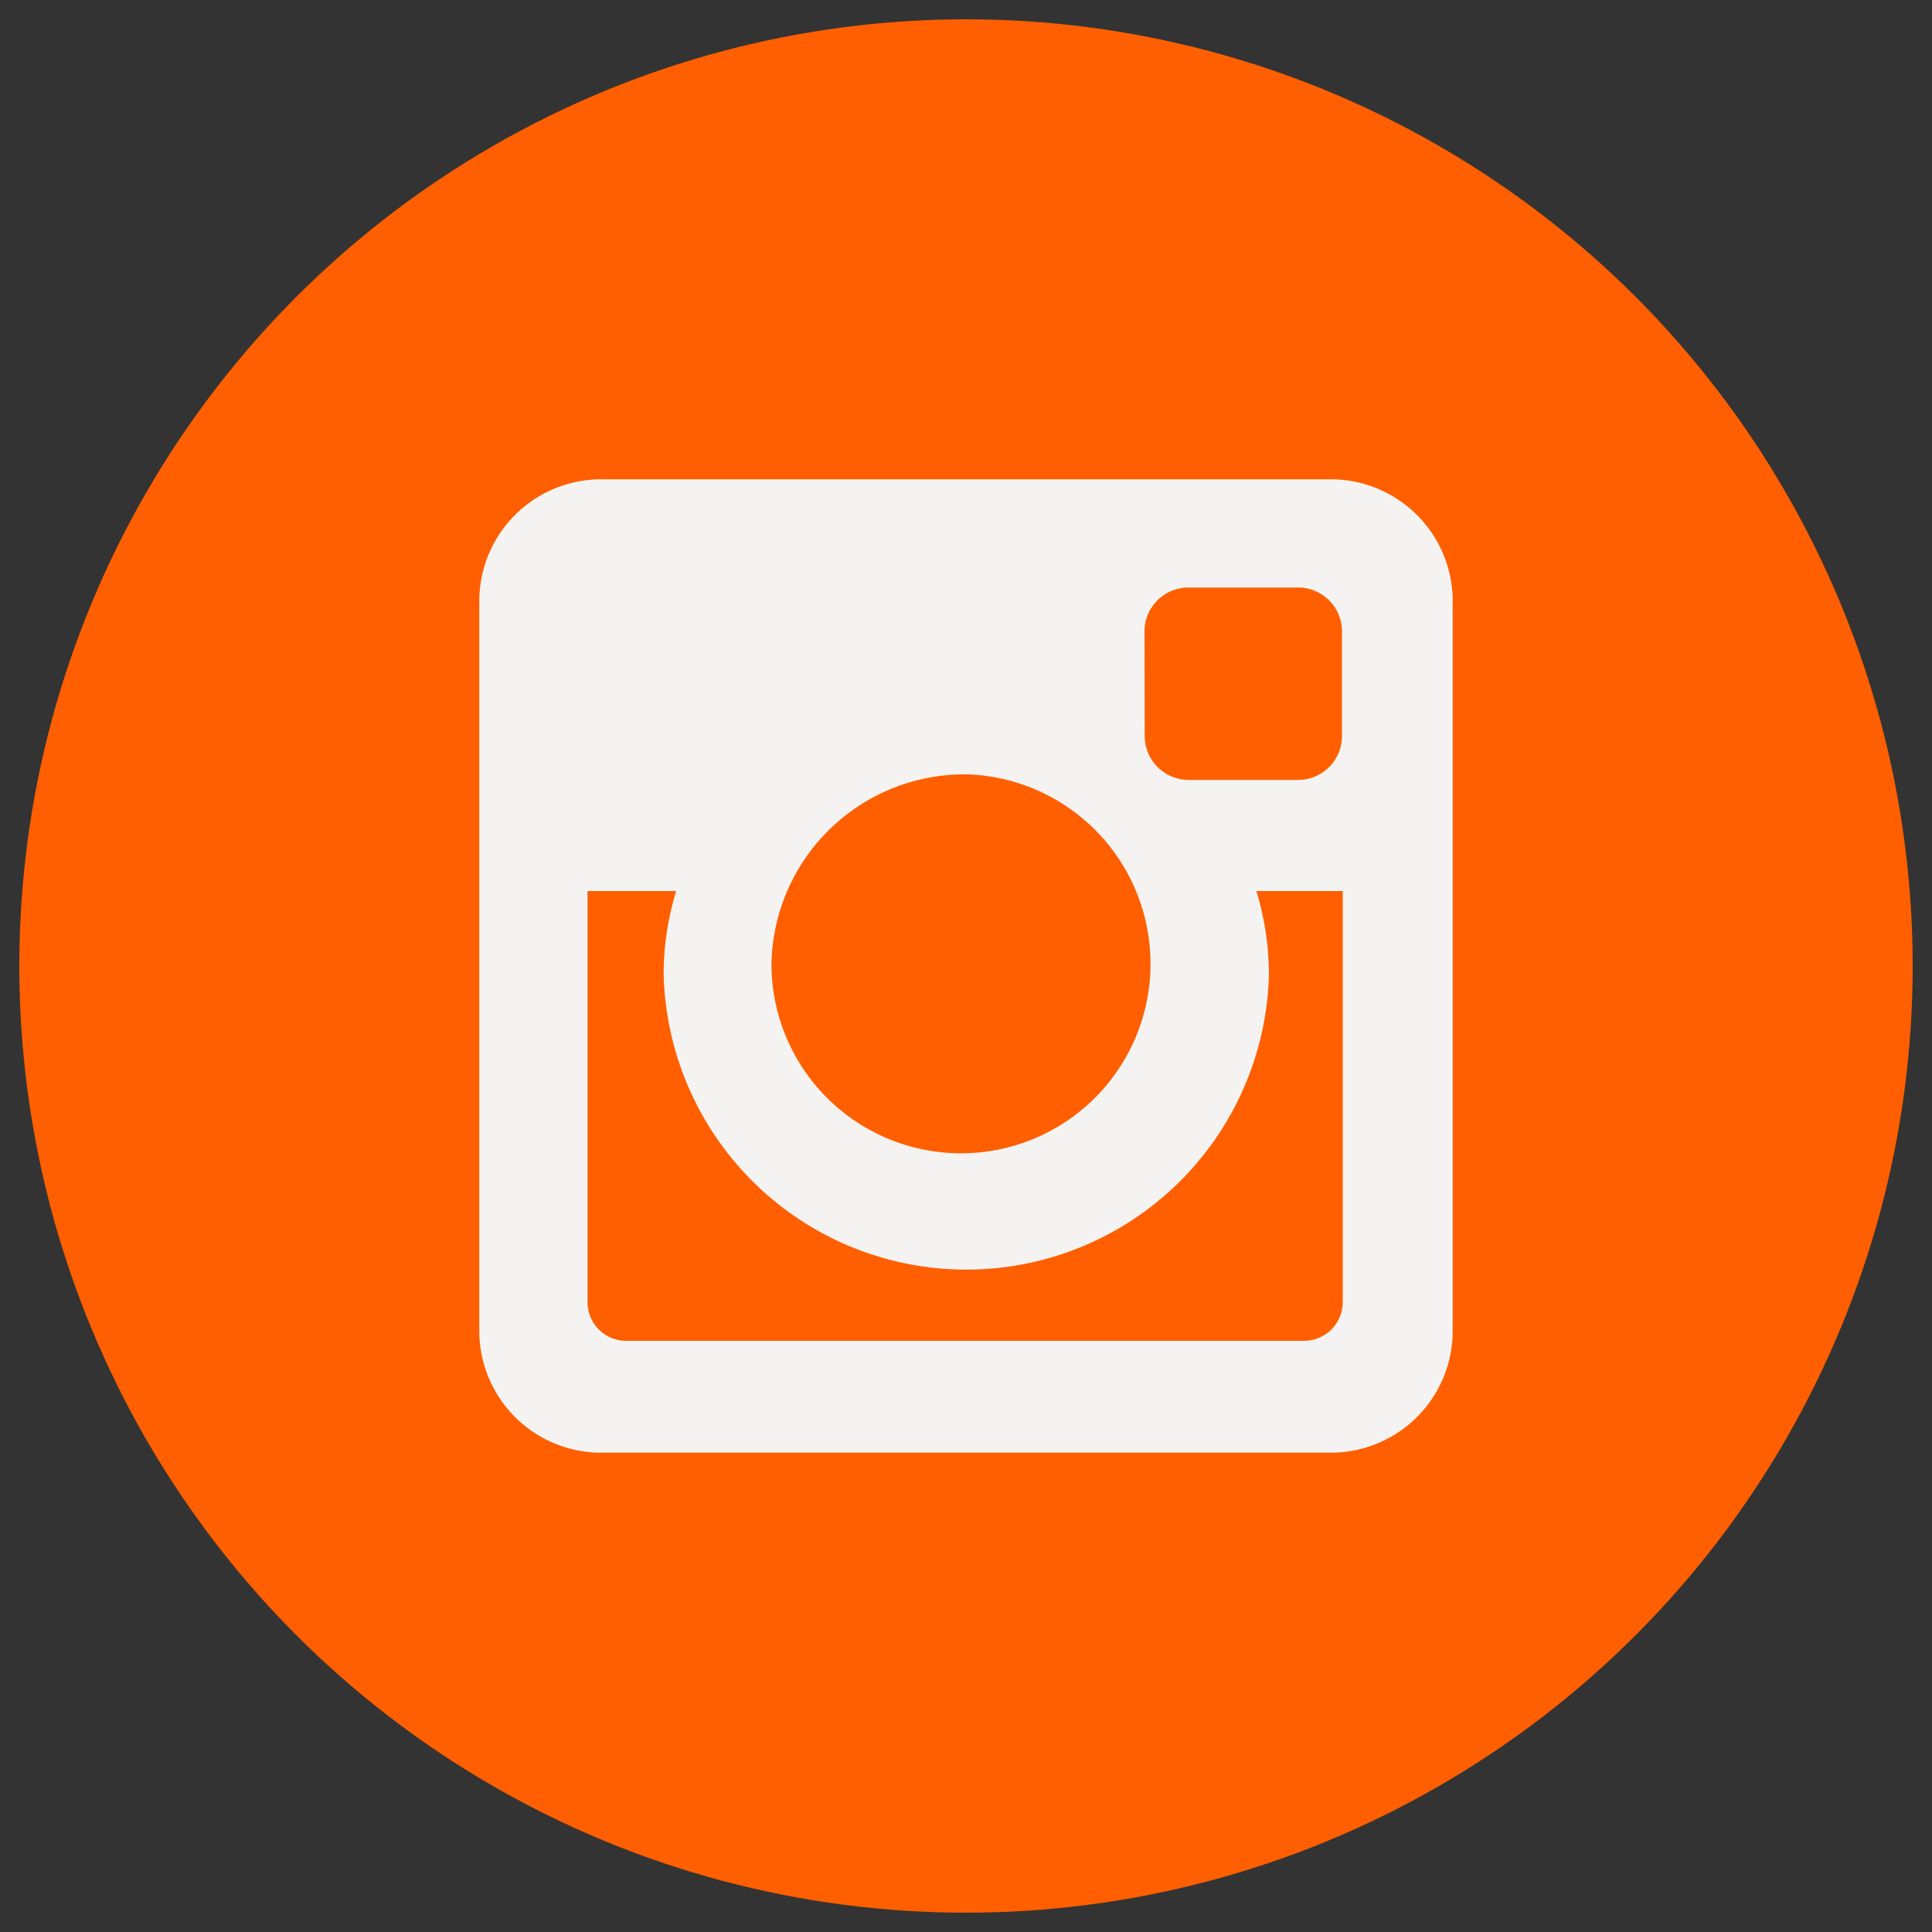 <svg xmlns="http://www.w3.org/2000/svg" viewBox="0 0 100 100"><rect x="0" y="0" width="100" height="100" fill="#333333" stroke="none"/><defs><style>.a{fill:#ff5f00;}.b{fill:#f4f3f1;fill-rule:evenodd;}</style></defs><title>Instagram</title><circle class="a" cx="50" cy="50" r="49"/><path class="b" d="M68.73,24.81H31.27a6.31,6.31,0,0,0-6.46,6.46V68.73a6.31,6.31,0,0,0,6.46,6.46H68.73a6.31,6.31,0,0,0,6.46-6.46V31.27A6.31,6.31,0,0,0,68.73,24.81Zm-9.49,7.86a2.27,2.27,0,0,1,2.27-2.26h5.69a2.27,2.27,0,0,1,2.26,2.26v5.44a2.27,2.27,0,0,1-2.26,2.26H61.52a2.28,2.28,0,0,1-2.27-2.26Zm-9.19,7.41A9.81,9.81,0,1,1,39.93,49.9,10,10,0,0,1,50.05,40.08ZM69.5,67.4a2,2,0,0,1-2,2H32.41a2,2,0,0,1-2-2V46.12H35a14.67,14.67,0,0,0-.65,4.32,15.67,15.67,0,0,0,31.33,0,15,15,0,0,0-.65-4.32H69.5Z"/></svg>